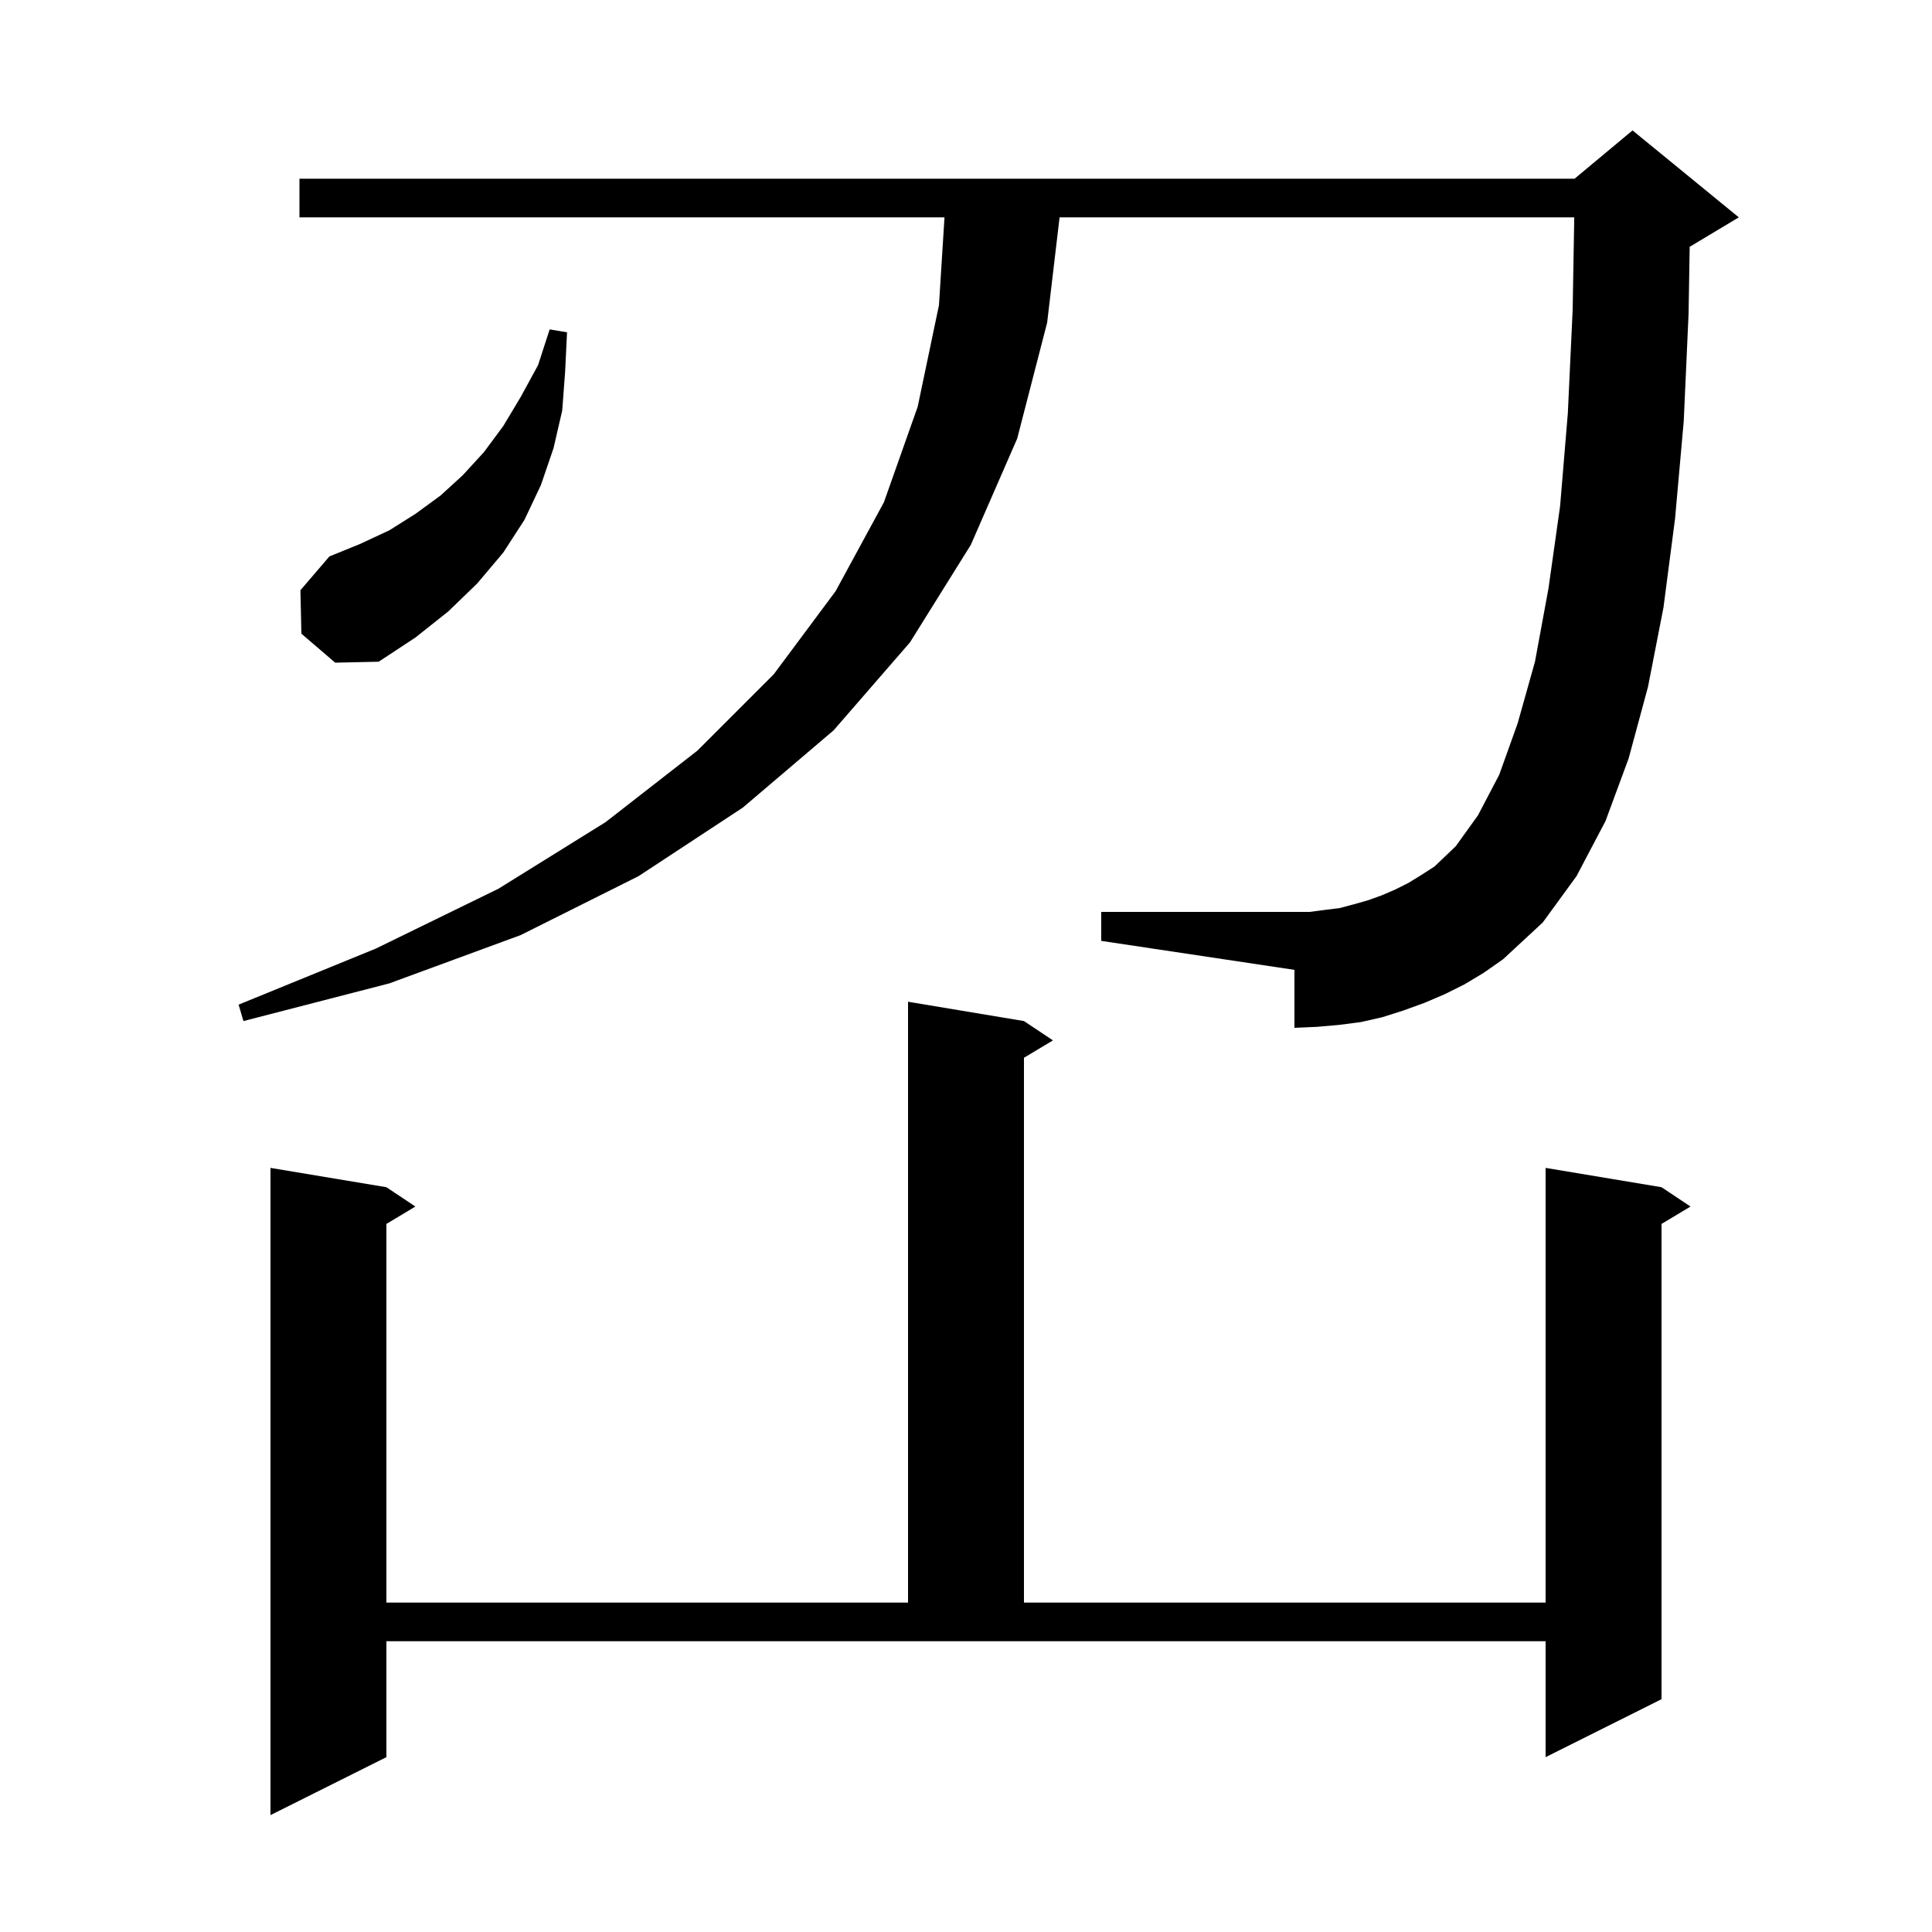 <svg xmlns="http://www.w3.org/2000/svg" xmlns:xlink="http://www.w3.org/1999/xlink" version="1.1" baseProfile="full" viewBox="0 0 200 200" width="200" height="200">
<g fill="black">
<path d="M 40.0 181.9 L 28.0 187.9 L 28.0 120.9 L 40.0 122.9 L 43.0 124.9 L 40.0 126.7 L 40.0 165.9 L 94.0 165.9 L 94.0 103.7 L 106.0 105.7 L 109.0 107.7 L 106.0 109.5 L 106.0 165.9 L 160.0 165.9 L 160.0 120.9 L 172.0 122.9 L 175.0 124.9 L 172.0 126.7 L 172.0 175.9 L 160.0 181.9 L 160.0 169.9 L 40.0 169.9 Z M 151.6 101.9 L 149.6 102.9 L 147.5 103.8 L 145.3 104.6 L 143.1 105.3 L 140.9 105.8 L 138.6 106.1 L 136.3 106.3 L 134.0 106.4 L 134.0 100.4 L 114.0 97.4 L 114.0 94.4 L 135.6 94.4 L 137.1 94.2 L 138.7 94.0 L 140.2 93.6 L 141.6 93.2 L 143.0 92.7 L 144.4 92.1 L 145.8 91.4 L 147.1 90.6 L 148.5 89.7 L 150.7 87.6 L 153.0 84.4 L 155.2 80.2 L 157.1 74.9 L 158.9 68.5 L 160.3 60.9 L 161.5 52.4 L 162.3 42.8 L 162.8 32.1 L 162.966 22.5 L 109.687 22.5 L 108.4 33.4 L 105.3 45.4 L 100.5 56.4 L 94.2 66.5 L 86.3 75.6 L 76.9 83.6 L 66.1 90.7 L 53.9 96.8 L 40.3 101.8 L 25.2 105.7 L 24.7 104.0 L 38.9 98.2 L 51.6 92.0 L 62.7 85.1 L 72.2 77.7 L 80.1 69.8 L 86.5 61.2 L 91.5 52.0 L 95.0 42.1 L 97.2 31.6 L 97.774 22.5 L 31.0 22.5 L 31.0 18.5 L 163.0 18.5 L 169.0 13.5 L 180.0 22.5 L 175.0 25.5 L 174.916 25.535 L 174.8 32.5 L 174.3 43.6 L 173.4 53.7 L 172.2 62.9 L 170.6 71.1 L 168.6 78.5 L 166.2 85.0 L 163.2 90.7 L 159.7 95.5 L 155.6 99.3 L 153.6 100.7 Z M 31.2 65.6 L 31.1 61.1 L 34.1 57.6 L 37.3 56.3 L 40.3 54.9 L 43.0 53.2 L 45.6 51.3 L 47.9 49.2 L 50.1 46.8 L 52.1 44.1 L 53.9 41.1 L 55.7 37.8 L 56.9 34.1 L 58.7 34.4 L 58.5 38.5 L 58.2 42.5 L 57.3 46.4 L 56.0 50.2 L 54.3 53.8 L 52.1 57.2 L 49.4 60.4 L 46.4 63.3 L 43.0 66.0 L 39.2 68.5 L 34.7 68.6 Z " />
</g>
</svg>
